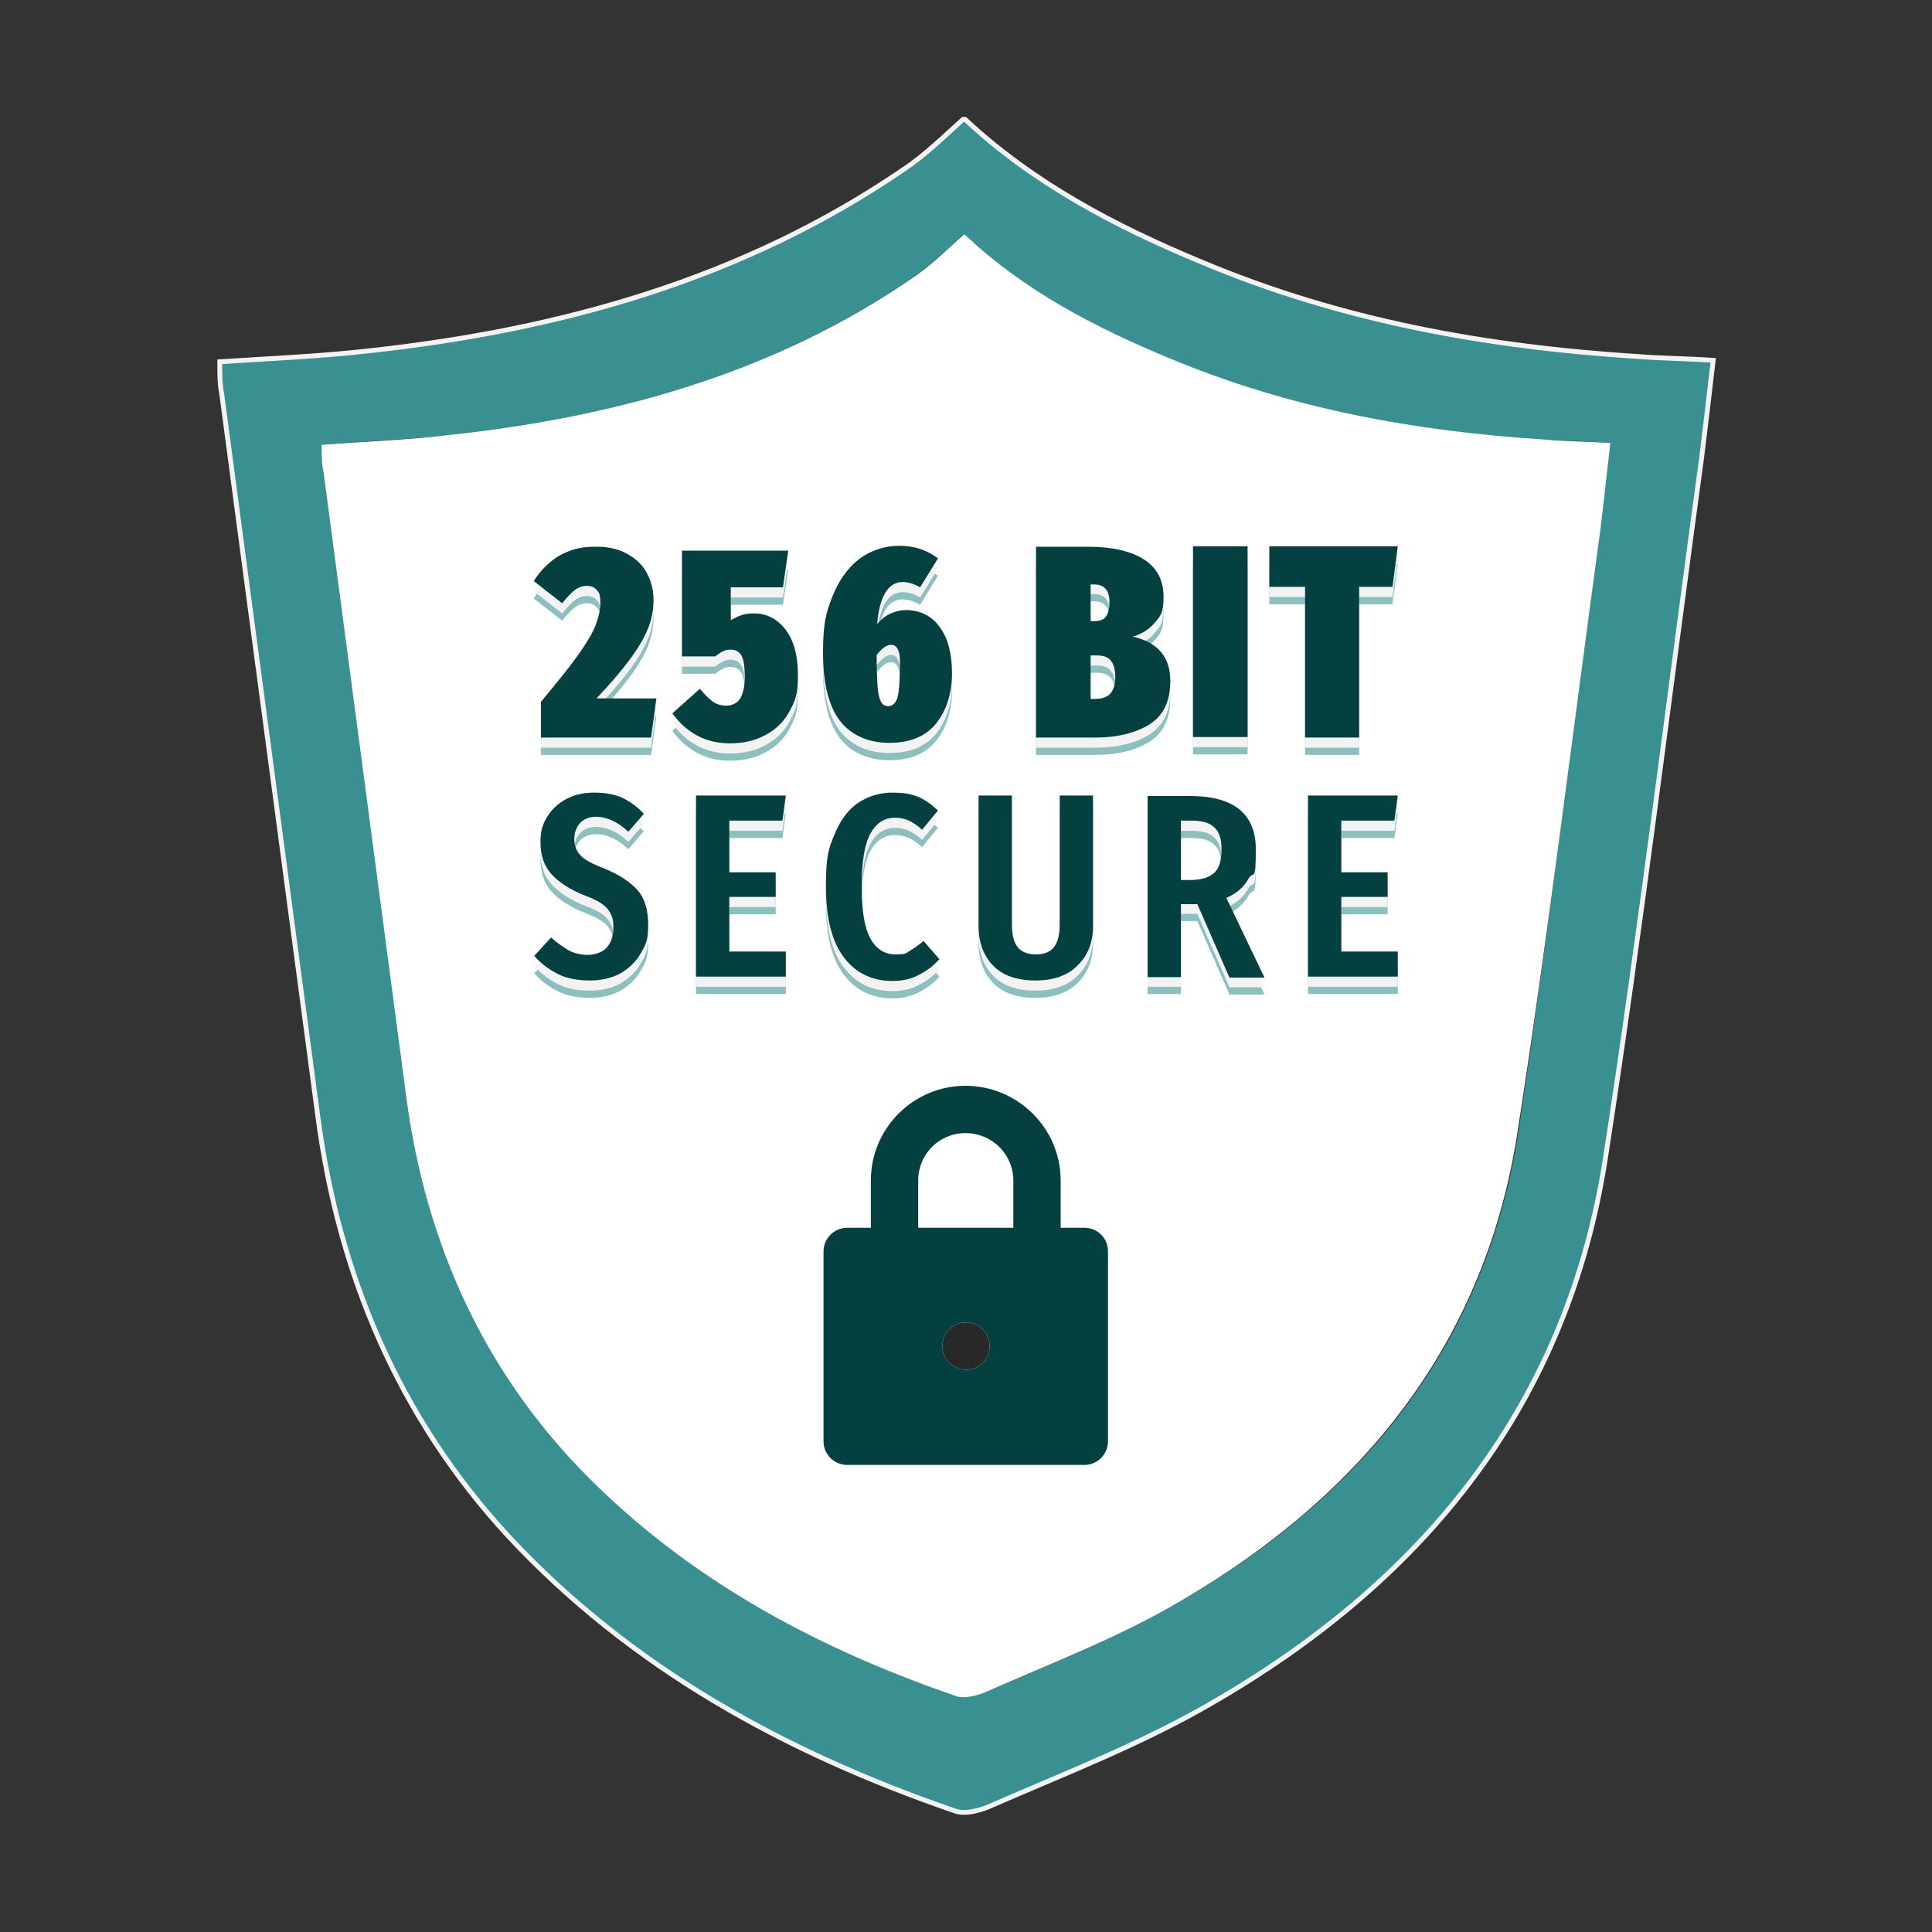 <?xml version="1.0" encoding="UTF-8"?>
<svg id="Layer_1" data-name="Layer 1" xmlns="http://www.w3.org/2000/svg" version="1.1" viewBox="0 0 400 400">
  <rect x="0" y="0" width="400" height="400" fill="#333333" stroke="none"/>
  <defs>
    <style>
      .cls-1 {
        fill: #282828;
      }

      .cls-1, .cls-2, .cls-3, .cls-4, .cls-5, .cls-6 {
        stroke-width: 0px;
      }

      .cls-2 {
        fill: #f3f3f3;
      }

      .cls-3 {
        fill: #8ebfbf;
      }

      .cls-4 {
        fill: #054040;
      }

      .cls-7 {
        fill: none;
        stroke: #f3f3f3;
        stroke-miterlimit: 10;
      }

      .cls-5 {
        fill: #fff;
      }

      .cls-6 {
        fill: #3a9090;
      }
    </style>
  </defs>
  <g>
    <g>
      <path class="cls-6" d="M354.5,74.6c-.8,7-1.6,13.6-2.4,20.2-6.6,48.3-12.4,97-19.9,144.9-7.8,50.7-37,86.9-80.3,112.2-15.2,9-31.6,15.2-47.5,22.2-2,.8-5.1,1.6-7,.8-35.1-12.1-67-29.6-92.4-56.9-22.5-24.4-35-54-39.3-86.8-6.6-49.9-13.2-99.8-19.9-149.6-.4-2-.4-3.9-.4-6.6,10.5-.8,20.6-1.2,31.2-2.3,39.4-4.3,77.2-14.8,110.3-37.4,4.7-3.1,8.6-7,12.5-10.5h.4c14,13.3,31.2,22.2,49.1,29.6,28.8,12.1,58.9,17.5,90,19.5,5.1.3,9.8.3,15.6.7ZM331.3,109.2c.7-5.7,1.3-11.4,2-17.5-5-.4-9.1-.4-13.5-.7-26.9-1.7-52.8-6.4-77.7-16.8-15.5-6.4-30.3-14.1-42.4-25.6h-.3c-3.4,3-6.7,6.4-10.8,9.1-28.5,19.6-61.1,28.6-95,32.3-9.1,1-17.8,1.3-26.9,2.1,0,2.3,0,4,.4,5.7,5.7,43.1,11.5,86.1,17.2,129.1,3.7,28.3,14.4,53.8,34,75,21.8,23.5,49.4,38.7,79.7,49.1,1.7.7,4.4,0,6.1-.7,13.8-6,27.9-11.4,41-19.2,37.4-21.8,62.6-53.1,69.3-96.9,6.2-41.2,11.2-83.3,16.9-125Z"/>
      <path class="cls-5" d="M333.4,91.7c-.7,6.1-1.3,11.8-2,17.5-5.7,41.7-10.8,83.8-17.2,125.1-6.7,43.7-32,75-69.3,96.9-13.1,7.8-27.2,13.1-41,19.2-1.7.7-4.4,1.4-6.1.7-30.3-10.4-57.9-25.6-79.7-49.1-19.5-21.2-30.3-46.8-34-75-5.7-43.1-11.4-86.1-17.1-129.2-.4-1.7-.4-3.4-.4-5.7,9.1-.7,17.8-1,26.9-2.1,34-3.7,66.6-12.7,95.2-32.3,4.1-2.7,7.4-6.1,10.8-9.1h.3c12.1,11.5,26.9,19.2,42.4,25.6,24.9,10.4,50.8,15.1,77.7,16.8,4.4.4,8.4.4,13.5.7Z"/>
    </g>
    <path class="cls-7" d="M338.9,73.8c-31.2-2-61.2-7.4-90-19.5-17.9-7.4-35-16.4-49.1-29.6h-.4c-3.9,3.5-7.8,7.4-12.5,10.5-33.1,22.6-70.9,33.1-110.2,37.4-10.5,1.2-20.6,1.6-31.2,2.3,0,2.7,0,4.7.4,6.6,6.6,49.9,13.3,99.8,19.9,149.6,4.3,32.8,16.8,62.4,39.4,86.9,25.4,27.3,57.3,44.8,92.4,56.9,2,.8,5.1,0,7-.8,16-7,32.3-13.2,47.5-22.2,43.3-25.3,72.5-61.6,80.3-112.2,7.4-47.9,13.3-96.6,19.9-144.9.8-6.6,1.6-13.2,2.4-20.2-6-.4-10.7-.4-15.8-.8Z"/>
  </g>
  <g>
    <g>
      <g>
        <g>
          <path class="cls-3" d="M129.7,118.2c1.9,1,3.3,2.3,4.2,4s1.4,3.5,1.4,5.5-.3,3.7-.9,5.4c-.6,1.7-1.7,3.8-3.4,6.2s-4.2,5.4-7.5,8.9h12.4l-1.1,8.1h-22.8v-7.4c3.4-4.1,6-7.3,7.7-9.7s2.9-4.4,3.6-6.1c.6-1.6,1-3.2,1-4.7s-.2-2.1-.7-2.6c-.5-.6-1.2-.9-2.1-.9s-1.7.3-2.4.8c-.7.5-1.6,1.4-2.7,2.8l-5.9-4.6c1.4-2.2,3.1-3.9,5.2-5.2,2.1-1.2,4.4-1.9,7.1-1.9,2.8-.1,5.1.4,6.9,1.4Z"/>
          <path class="cls-3" d="M162.1,125.2h-10.8v6.8c.9-.5,1.7-.9,2.4-1.1.7-.2,1.5-.3,2.4-.3,2.6,0,4.8,1.1,6.5,3.3s2.6,5.3,2.6,9.5-.6,5.3-1.7,7.4c-1.1,2.1-2.8,3.8-4.9,4.9-2.1,1.2-4.6,1.8-7.5,1.8-4.9,0-8.9-2.1-11.9-6.2l5.7-5.1c.9,1.1,1.8,2,2.6,2.6s1.8.9,2.9.9,2.2-.5,2.8-1.4c.6-1,1-2.5,1-4.5s-.2-3.6-.7-4.5c-.5-.8-1.2-1.2-2.2-1.2s-1,.1-1.5.3-1.1.6-1.7,1.1h-6.9v-21.5h22l-1.1,7.2Z"/>
          <path class="cls-3" d="M194.6,133.5c1.7,2.3,2.5,5.5,2.5,9.5s-1.1,7.7-3.3,10.4-5.4,4-9.7,4-8-1.6-10.3-4.7c-2.3-3.1-3.4-7.8-3.4-13.9s.6-8.3,1.9-11.6c1.3-3.3,3.1-5.9,5.5-7.8,2.4-1.8,5.2-2.8,8.4-2.8s5.7.9,8,2.6l-3.7,6c-1.4-.8-2.6-1.1-3.6-1.1-3,0-4.8,2.9-5.3,8.7,1.6-1.9,3.7-2.9,6.2-2.9,2.9,0,5.2,1.3,6.8,3.6ZM185.9,138.1c-.3-.7-.8-1-1.4-1-.9,0-1.9.7-3,2.1,0,3,.1,5.2.2,6.6.1,1.5.4,2.5.7,3.1s.9.9,1.5.9c.9,0,1.5-.6,1.9-1.7.3-1.2.5-3.2.5-6,.1-2,0-3.3-.4-4Z"/>
          <path class="cls-3" d="M242.3,144.6c0,4.1-1.4,7.1-4.2,8.9s-6.6,2.8-11.4,2.8h-12.2v-39.5h10.9c4.9,0,8.7.9,11.4,2.6s4.1,4.3,4.1,7.7-.6,4-1.8,5.4-2.7,2.4-4.6,2.9c5.3,1.2,7.8,4.3,7.8,9.2ZM225.8,124.4v7.7h.6c1.3,0,2.2-.3,2.6-1,.5-.7.7-1.7.7-3,0-2.4-1.1-3.6-3.2-3.6h-.7q0-.1,0-.1ZM230.9,143.8c0-1.5-.3-2.7-.9-3.4-.6-.8-1.6-1.1-3-1.1h-1.2v9h1c2.8,0,4.1-1.5,4.1-4.5Z"/>
          <path class="cls-3" d="M258.3,116.7v39.5h-11.3v-39.5h11.3Z"/>
          <path class="cls-3" d="M289.4,116.7l-1.1,8.4h-6.9v31.2h-11.2v-31.2h-7.4v-8.4s26.6,0,26.6,0Z"/>
        </g>
        <g>
          <path class="cls-3" d="M128.7,168.7c1.7.8,3.2,1.9,4.6,3.4l-3.2,3.7c-1.1-1-2.2-1.8-3.3-2.3-1.1-.5-2.2-.8-3.4-.8s-2.5.4-3.3,1.3c-.8.9-1.2,2-1.2,3.3s.4,2.5,1.3,3.4c.8.9,2.5,1.8,4.9,2.7,3.1,1.3,5.4,2.8,6.9,4.5s2.2,4.1,2.2,7.2-.5,4.1-1.5,5.8c-1,1.8-2.4,3.1-4.2,4.2-1.8,1-4,1.5-6.4,1.5s-4.7-.4-6.5-1.3c-1.8-.9-3.5-2.1-5-3.8l3.5-3.8c1.3,1.2,2.6,2,3.7,2.7,1.2.6,2.5.9,3.9.9s3-.5,3.9-1.5,1.4-2.4,1.4-4.2-.4-2.8-1.2-3.8c-.8-1-2.3-1.9-4.5-2.7-3.3-1.3-5.7-2.9-7.2-4.6-1.5-1.7-2.2-3.9-2.2-6.5s.5-3.8,1.4-5.3c1-1.6,2.3-2.8,4-3.7s3.6-1.3,5.7-1.3c2.1-.2,4,.2,5.7,1Z"/>
          <path class="cls-3" d="M162.7,168.3l-.7,5.2h-11v10.7h9.6v5.1h-9.6v11.3h11.7v5.2h-18.6v-37.5h18.6Z"/>
          <path class="cls-3" d="M189.9,168.5c1.5.6,2.9,1.6,4.3,2.9l-3.3,4c-.9-.9-1.9-1.5-2.7-1.9-.9-.4-1.9-.6-2.9-.6-2.2,0-3.9,1.1-5.1,3.3-1.2,2.2-1.8,5.8-1.8,10.9s.6,8.6,1.8,10.8,3,3.3,5.2,3.3,2.1-.2,2.9-.7c.8-.5,1.8-1.1,2.9-2.1l3.3,3.8c-1.2,1.3-2.6,2.4-4.2,3.2-1.6.9-3.5,1.3-5.5,1.3-4.2,0-7.6-1.6-10.1-4.9-2.5-3.3-3.7-8.2-3.7-14.7s.6-7.9,1.8-10.8c1.2-2.9,2.8-5.1,4.9-6.5,2.1-1.4,4.5-2.1,7.1-2.1,1.9-.2,3.6.2,5.1.8Z"/>
          <path class="cls-3" d="M226.3,195.3c0,3.3-1,6-3.1,8.1-2,2.1-5,3.2-8.8,3.2s-6.8-1-8.8-3.1-3-4.8-3-8.2v-27h6.9v26.7c0,2.1.4,3.7,1.2,4.7s2.1,1.5,3.8,1.5,2.9-.5,3.7-1.5,1.2-2.6,1.2-4.7v-26.7h6.9v27h0Z"/>
          <path class="cls-3" d="M254.5,205.8l-6.6-15.1h-3.4v15.1h-6.9v-37.5h8.8c9,0,13.6,3.7,13.6,11s-.5,4.3-1.5,6.1-2.5,3.1-4.6,4l7.9,16.5h-7.3q0-.1,0-.1ZM251.5,184.2c1-1,1.4-2.6,1.4-4.8s-.5-3.6-1.5-4.5c-1-1-2.6-1.4-4.9-1.4h-2v12.3h2.3c2.2-.1,3.7-.6,4.7-1.6Z"/>
          <path class="cls-3" d="M289.4,168.3l-.7,5.2h-11v10.7h9.6v5.1h-9.6v11.3h11.7v5.2h-18.6v-37.5h18.6Z"/>
        </g>
      </g>
      <g>
        <g>
          <path class="cls-2" d="M129.7,116.7c1.9,1,3.3,2.3,4.2,4s1.4,3.5,1.4,5.5-.3,3.7-.9,5.4c-.6,1.7-1.7,3.8-3.4,6.2s-4.2,5.4-7.5,8.9h12.4l-1.1,8.1h-22.8v-7.4c3.4-4.1,6-7.3,7.7-9.7s2.9-4.4,3.6-6.1c.6-1.6,1-3.2,1-4.7s-.2-2.1-.7-2.6c-.5-.6-1.2-.9-2.1-.9s-1.7.3-2.4.8c-.7.5-1.6,1.4-2.7,2.8l-5.9-4.6c1.4-2.2,3.1-3.9,5.2-5.2,2.1-1.2,4.4-1.9,7.1-1.9,2.8-.1,5.1.4,6.9,1.4Z"/>
          <path class="cls-2" d="M162.1,123.7h-10.8v6.8c.9-.5,1.7-.9,2.4-1.1.7-.2,1.5-.3,2.4-.3,2.6,0,4.8,1.1,6.5,3.3s2.6,5.3,2.6,9.5-.6,5.3-1.7,7.4c-1.1,2.1-2.8,3.8-4.9,4.9-2.1,1.2-4.6,1.8-7.5,1.8-4.9,0-8.9-2.1-11.9-6.2l5.7-5.1c.9,1.1,1.8,2,2.6,2.6s1.8.9,2.9.9,2.2-.5,2.8-1.4c.6-1,1-2.5,1-4.5s-.2-3.6-.7-4.5c-.5-.8-1.2-1.2-2.2-1.2s-1,.1-1.5.3-1.1.6-1.7,1.1h-6.9v-21.5h22l-1.1,7.2Z"/>
          <path class="cls-2" d="M194.6,132c1.7,2.3,2.5,5.5,2.5,9.5s-1.1,7.7-3.3,10.4-5.4,4-9.7,4-8-1.6-10.3-4.7c-2.3-3.1-3.4-7.8-3.4-13.9s.6-8.3,1.9-11.6c1.3-3.3,3.1-5.9,5.5-7.8,2.4-1.8,5.2-2.8,8.4-2.8s5.7.9,8,2.6l-3.7,6c-1.4-.8-2.6-1.1-3.6-1.1-3,0-4.8,2.9-5.3,8.7,1.6-1.9,3.7-2.9,6.2-2.9,2.9,0,5.2,1.3,6.8,3.6ZM185.9,136.6c-.3-.7-.8-1-1.4-1-.9,0-1.9.7-3,2.1,0,3,.1,5.2.2,6.6.1,1.5.4,2.5.7,3.1s.9.9,1.5.9c.9,0,1.5-.6,1.9-1.7.3-1.2.5-3.2.5-6,.1-2,0-3.3-.4-4Z"/>
          <path class="cls-2" d="M242.3,143.1c0,4.1-1.4,7.1-4.2,8.9-2.8,1.8-6.6,2.8-11.4,2.8h-12.2v-39.5h10.9c4.9,0,8.7.9,11.4,2.6s4.1,4.3,4.1,7.7-.6,4-1.8,5.4-2.7,2.4-4.6,2.9c5.3,1.2,7.8,4.3,7.8,9.2ZM225.8,122.9v7.7h.6c1.3,0,2.2-.3,2.6-1,.5-.7.7-1.7.7-3,0-2.4-1.1-3.6-3.2-3.6h-.7q0-.1,0-.1ZM230.9,142.3c0-1.5-.3-2.7-.9-3.4-.6-.8-1.6-1.1-3-1.1h-1.2v9h1c2.8,0,4.1-1.5,4.1-4.5Z"/>
          <path class="cls-2" d="M258.3,115.2v39.5h-11.3v-39.5h11.3Z"/>
          <path class="cls-2" d="M289.4,115.2l-1.1,8.4h-6.9v31.2h-11.2v-31.2h-7.4v-8.4s26.6,0,26.6,0Z"/>
        </g>
        <g>
          <path class="cls-2" d="M128.7,167.2c1.7.8,3.2,1.9,4.6,3.4l-3.2,3.7c-1.1-1-2.2-1.8-3.3-2.3-1.1-.5-2.2-.8-3.4-.8s-2.5.4-3.3,1.3c-.8.9-1.2,2-1.2,3.3s.4,2.5,1.3,3.4c.8.9,2.5,1.8,4.9,2.7,3.1,1.3,5.4,2.8,6.9,4.5s2.2,4.1,2.2,7.2-.5,4.1-1.5,5.8c-1,1.8-2.4,3.1-4.2,4.2-1.8,1-4,1.5-6.4,1.5s-4.7-.4-6.5-1.3c-1.8-.9-3.5-2.1-5-3.8l3.5-3.8c1.3,1.2,2.6,2,3.7,2.7,1.2.6,2.5.9,3.9.9s3-.5,3.9-1.5,1.4-2.4,1.4-4.2-.4-2.8-1.2-3.8c-.8-1-2.3-1.9-4.5-2.7-3.3-1.3-5.7-2.9-7.2-4.6-1.5-1.7-2.2-3.9-2.2-6.5s.5-3.8,1.4-5.3c1-1.6,2.3-2.8,4-3.7s3.6-1.3,5.7-1.3c2.1,0,4,.2,5.7,1Z"/>
          <path class="cls-2" d="M162.7,166.8l-.7,5.2h-11v10.7h9.6v5.1h-9.6v11.3h11.7v5.2h-18.6v-37.5h18.6Z"/>
          <path class="cls-2" d="M189.9,167c1.5.6,2.9,1.6,4.3,2.9l-3.3,4c-.9-.9-1.9-1.5-2.7-1.9-.9-.4-1.9-.6-2.9-.6-2.2,0-3.9,1.1-5.1,3.3s-1.8,5.8-1.8,10.9.6,8.6,1.8,10.8,3,3.3,5.2,3.3,2.1-.2,2.9-.7c.8-.5,1.8-1.1,2.9-2.1l3.3,3.8c-1.2,1.3-2.6,2.4-4.2,3.2-1.6.9-3.5,1.3-5.5,1.3-4.2,0-7.6-1.6-10.1-4.9-2.5-3.3-3.7-8.2-3.7-14.7s.6-7.9,1.8-10.8c1.2-2.9,2.8-5.1,4.9-6.5,2.1-1.4,4.5-2.1,7.1-2.1,1.9,0,3.6.2,5.1.8Z"/>
          <path class="cls-2" d="M226.3,193.8c0,3.3-1,6-3.1,8.1-2,2.1-5,3.2-8.8,3.2s-6.8-1-8.8-3.1-3-4.8-3-8.2v-27h6.9v26.7c0,2.1.4,3.7,1.2,4.7s2.1,1.5,3.8,1.5,2.9-.5,3.7-1.5,1.2-2.6,1.2-4.7v-26.7h6.9v27h0Z"/>
          <path class="cls-2" d="M254.5,204.3l-6.6-15.1h-3.4v15.1h-6.9v-37.5h8.8c9,0,13.6,3.7,13.6,11s-.5,4.3-1.5,6.1-2.5,3.1-4.6,4l7.9,16.5h-7.3q0-.1,0-.1ZM251.5,182.7c1-1,1.4-2.6,1.4-4.8s-.5-3.6-1.5-4.5c-1-1-2.6-1.4-4.9-1.4h-2v12.3h2.3c2.2-.1,3.7-.6,4.7-1.6Z"/>
          <path class="cls-2" d="M289.4,166.8l-.7,5.2h-11v10.7h9.6v5.1h-9.6v11.3h11.7v5.2h-18.6v-37.5h18.6Z"/>
        </g>
      </g>
      <g>
        <g>
          <path class="cls-4" d="M129.7,114.6c1.9,1,3.3,2.3,4.2,4s1.4,3.5,1.4,5.5-.3,3.7-.9,5.4c-.6,1.7-1.7,3.8-3.4,6.2s-4.2,5.4-7.5,8.9h12.4l-1.1,8.1h-22.8v-7.4c3.4-4.1,6-7.3,7.7-9.7s2.9-4.4,3.6-6.1c.6-1.6,1-3.2,1-4.7s-.2-2.1-.7-2.6c-.5-.6-1.2-.9-2.1-.9s-1.7.3-2.4.8c-.7.5-1.6,1.4-2.7,2.8l-5.9-4.6c1.4-2.2,3.1-3.9,5.2-5.2,2.1-1.2,4.4-1.9,7.1-1.9,2.8-.1,5.1.4,6.9,1.4Z"/>
          <path class="cls-4" d="M162.1,121.6h-10.8v6.8c.9-.5,1.7-.9,2.4-1.1s1.5-.3,2.4-.3c2.6,0,4.8,1.1,6.5,3.3s2.6,5.3,2.6,9.5-.6,5.3-1.7,7.4c-1.1,2.1-2.8,3.8-4.9,4.9-2.1,1.2-4.6,1.8-7.5,1.8-4.9,0-8.9-2.1-11.9-6.2l5.7-5.1c.9,1.1,1.8,2,2.6,2.6s1.8.9,2.9.9,2.2-.5,2.8-1.4c.6-1,1-2.5,1-4.5s-.2-3.6-.7-4.5c-.5-.8-1.2-1.2-2.2-1.2s-1,.1-1.5.3-1.1.6-1.7,1.1h-6.9v-21.9h22l-1.1,7.6Z"/>
          <path class="cls-4" d="M194.6,129.9c1.7,2.3,2.5,5.5,2.5,9.5s-1.1,7.7-3.3,10.4-5.4,4-9.7,4-8-1.6-10.3-4.7c-2.3-3.1-3.4-7.8-3.4-13.9s.6-8.3,1.9-11.6c1.3-3.3,3.1-5.9,5.5-7.8,2.4-1.8,5.2-2.8,8.4-2.8s5.7.9,8,2.6l-3.7,6c-1.4-.8-2.6-1.1-3.6-1.1-3,0-4.8,2.9-5.3,8.7,1.6-1.9,3.7-2.9,6.2-2.9,2.9.1,5.2,1.3,6.8,3.6ZM185.9,134.5c-.3-.7-.8-1-1.4-1-.9,0-1.9.7-3,2.1,0,3,.1,5.2.2,6.6.1,1.5.4,2.5.7,3.1s.9.9,1.5.9c.9,0,1.5-.6,1.9-1.7.3-1.2.5-3.2.5-6,.1-1.9,0-3.3-.4-4Z"/>
          <path class="cls-4" d="M242.3,141c0,4.1-1.4,7.1-4.2,8.9s-6.6,2.8-11.4,2.8h-12.2v-39.5h10.9c4.9,0,8.7.9,11.4,2.6s4.1,4.3,4.1,7.7-.6,4-1.8,5.4c-1.2,1.4-2.7,2.4-4.6,2.9,5.3,1.2,7.8,4.3,7.8,9.2ZM225.8,120.9v7.7h.6c1.3,0,2.2-.3,2.6-1,.5-.7.7-1.7.7-3,0-2.4-1.1-3.6-3.2-3.6h-.7q0-.1,0-.1ZM230.9,140.2c0-1.5-.3-2.7-.9-3.4-.6-.8-1.6-1.1-3-1.1h-1.2v9h1c2.8,0,4.1-1.5,4.1-4.5Z"/>
          <path class="cls-4" d="M258.3,113.1v39.5h-11.3v-39.5s11.3,0,11.3,0Z"/>
          <path class="cls-4" d="M289.4,113.1l-1.1,8.4h-6.9v31.2h-11.2v-31.2h-7.4v-8.4h26.6Z"/>
        </g>
        <g>
          <path class="cls-4" d="M128.7,165.1c1.7.8,3.2,1.9,4.6,3.4l-3.2,3.7c-1.1-1-2.2-1.8-3.3-2.3-1.1-.5-2.2-.8-3.4-.8s-2.5.4-3.3,1.3c-.8.9-1.2,2-1.2,3.3s.4,2.5,1.3,3.4c.8.9,2.5,1.8,4.9,2.7,3.1,1.3,5.4,2.8,6.9,4.5s2.2,4.1,2.2,7.2-.5,4.1-1.5,5.8c-1,1.8-2.4,3.1-4.2,4.2-1.8,1-4,1.5-6.4,1.5s-4.7-.4-6.5-1.3c-1.8-.9-3.5-2.1-5-3.8l3.5-3.8c1.3,1.2,2.6,2,3.7,2.7,1.2.6,2.5.9,3.9.9s3-.5,3.9-1.5,1.4-2.4,1.4-4.2-.4-2.8-1.2-3.8c-.8-1-2.3-1.9-4.5-2.7-3.3-1.3-5.7-2.9-7.2-4.6-1.5-1.7-2.2-3.9-2.2-6.5s.5-3.8,1.4-5.3c1-1.6,2.3-2.8,4-3.7s3.6-1.3,5.7-1.3c2.1,0,4,.3,5.7,1Z"/>
          <path class="cls-4" d="M162.7,164.7l-.7,5.2h-11v10.7h9.6v5.1h-9.6v11.3h11.7v5.2h-18.6v-37.5h18.6Z"/>
          <path class="cls-4" d="M189.9,164.9c1.5.6,2.9,1.6,4.3,2.9l-3.3,4c-.9-.9-1.9-1.5-2.7-1.9-.9-.4-1.9-.6-2.9-.6-2.2,0-3.9,1.1-5.1,3.3s-1.8,5.8-1.8,10.9.6,8.6,1.8,10.8,3,3.3,5.2,3.3,2.1-.2,2.9-.7,1.8-1.1,2.9-2.1l3.3,3.8c-1.2,1.3-2.6,2.4-4.2,3.2-1.6.9-3.5,1.3-5.5,1.3-4.2,0-7.6-1.6-10.1-4.9-2.5-3.3-3.7-8.2-3.7-14.7s.6-7.9,1.8-10.8c1.2-2.9,2.8-5.1,4.9-6.5,2.1-1.4,4.5-2.1,7.1-2.1,1.9,0,3.6.2,5.1.8Z"/>
          <path class="cls-4" d="M226.3,191.7c0,3.3-1,6-3.1,8.1-2,2.1-5,3.2-8.8,3.2s-6.8-1-8.8-3.1-3-4.8-3-8.2v-27h6.9v26.7c0,2.1.4,3.7,1.2,4.7s2.1,1.5,3.8,1.5,2.9-.5,3.7-1.5,1.2-2.6,1.2-4.7v-26.7h6.9v27h0Z"/>
          <path class="cls-4" d="M254.5,202.3l-6.6-15.1h-3.4v15.1h-6.9v-37.5h8.8c9,0,13.6,3.7,13.6,11s-.5,4.3-1.5,6.1-2.5,3.1-4.6,4l7.9,16.5h-7.3q0-.1,0-.1ZM251.5,180.6c1-1,1.4-2.6,1.4-4.8s-.5-3.6-1.5-4.5c-1-1-2.6-1.4-4.9-1.4h-2v12.3h2.3c2.2-.1,3.7-.6,4.7-1.6Z"/>
          <path class="cls-4" d="M289.4,164.7l-.7,5.2h-11v10.7h9.6v5.1h-9.6v11.3h11.7v5.2h-18.6v-37.5h18.6Z"/>
        </g>
      </g>
    </g>
    <g>
      <path class="cls-4" d="M229.4,259.1v39.3c0,2.7-2.2,4.9-4.9,4.9h-49.1c-2.7,0-4.9-2.2-4.9-4.9v-39.3c0-2.7,2.2-4.9,4.9-4.9h4.9v-9.8c0-10.8,8.8-19.6,19.6-19.6s19.7,8.8,19.7,19.6v9.8h4.9c2.8,0,4.9,2.2,4.9,4.9ZM209.8,254.2v-9.8c0-5.4-4.4-9.8-9.9-9.8s-9.8,4.4-9.8,9.8v9.8h19.7ZM204.9,278.7c0-2.7-2.2-4.9-4.9-4.9s-4.9,2.2-4.9,4.9,2.2,4.9,4.9,4.9,4.9-2.2,4.9-4.9Z"/>
      <path class="cls-1" d="M200,273.8c2.7,0,4.9,2.2,4.9,4.9s-2.2,4.9-4.9,4.9-4.9-2.2-4.9-4.9,2.2-4.9,4.9-4.9Z"/>
    </g>
  </g>
</svg>